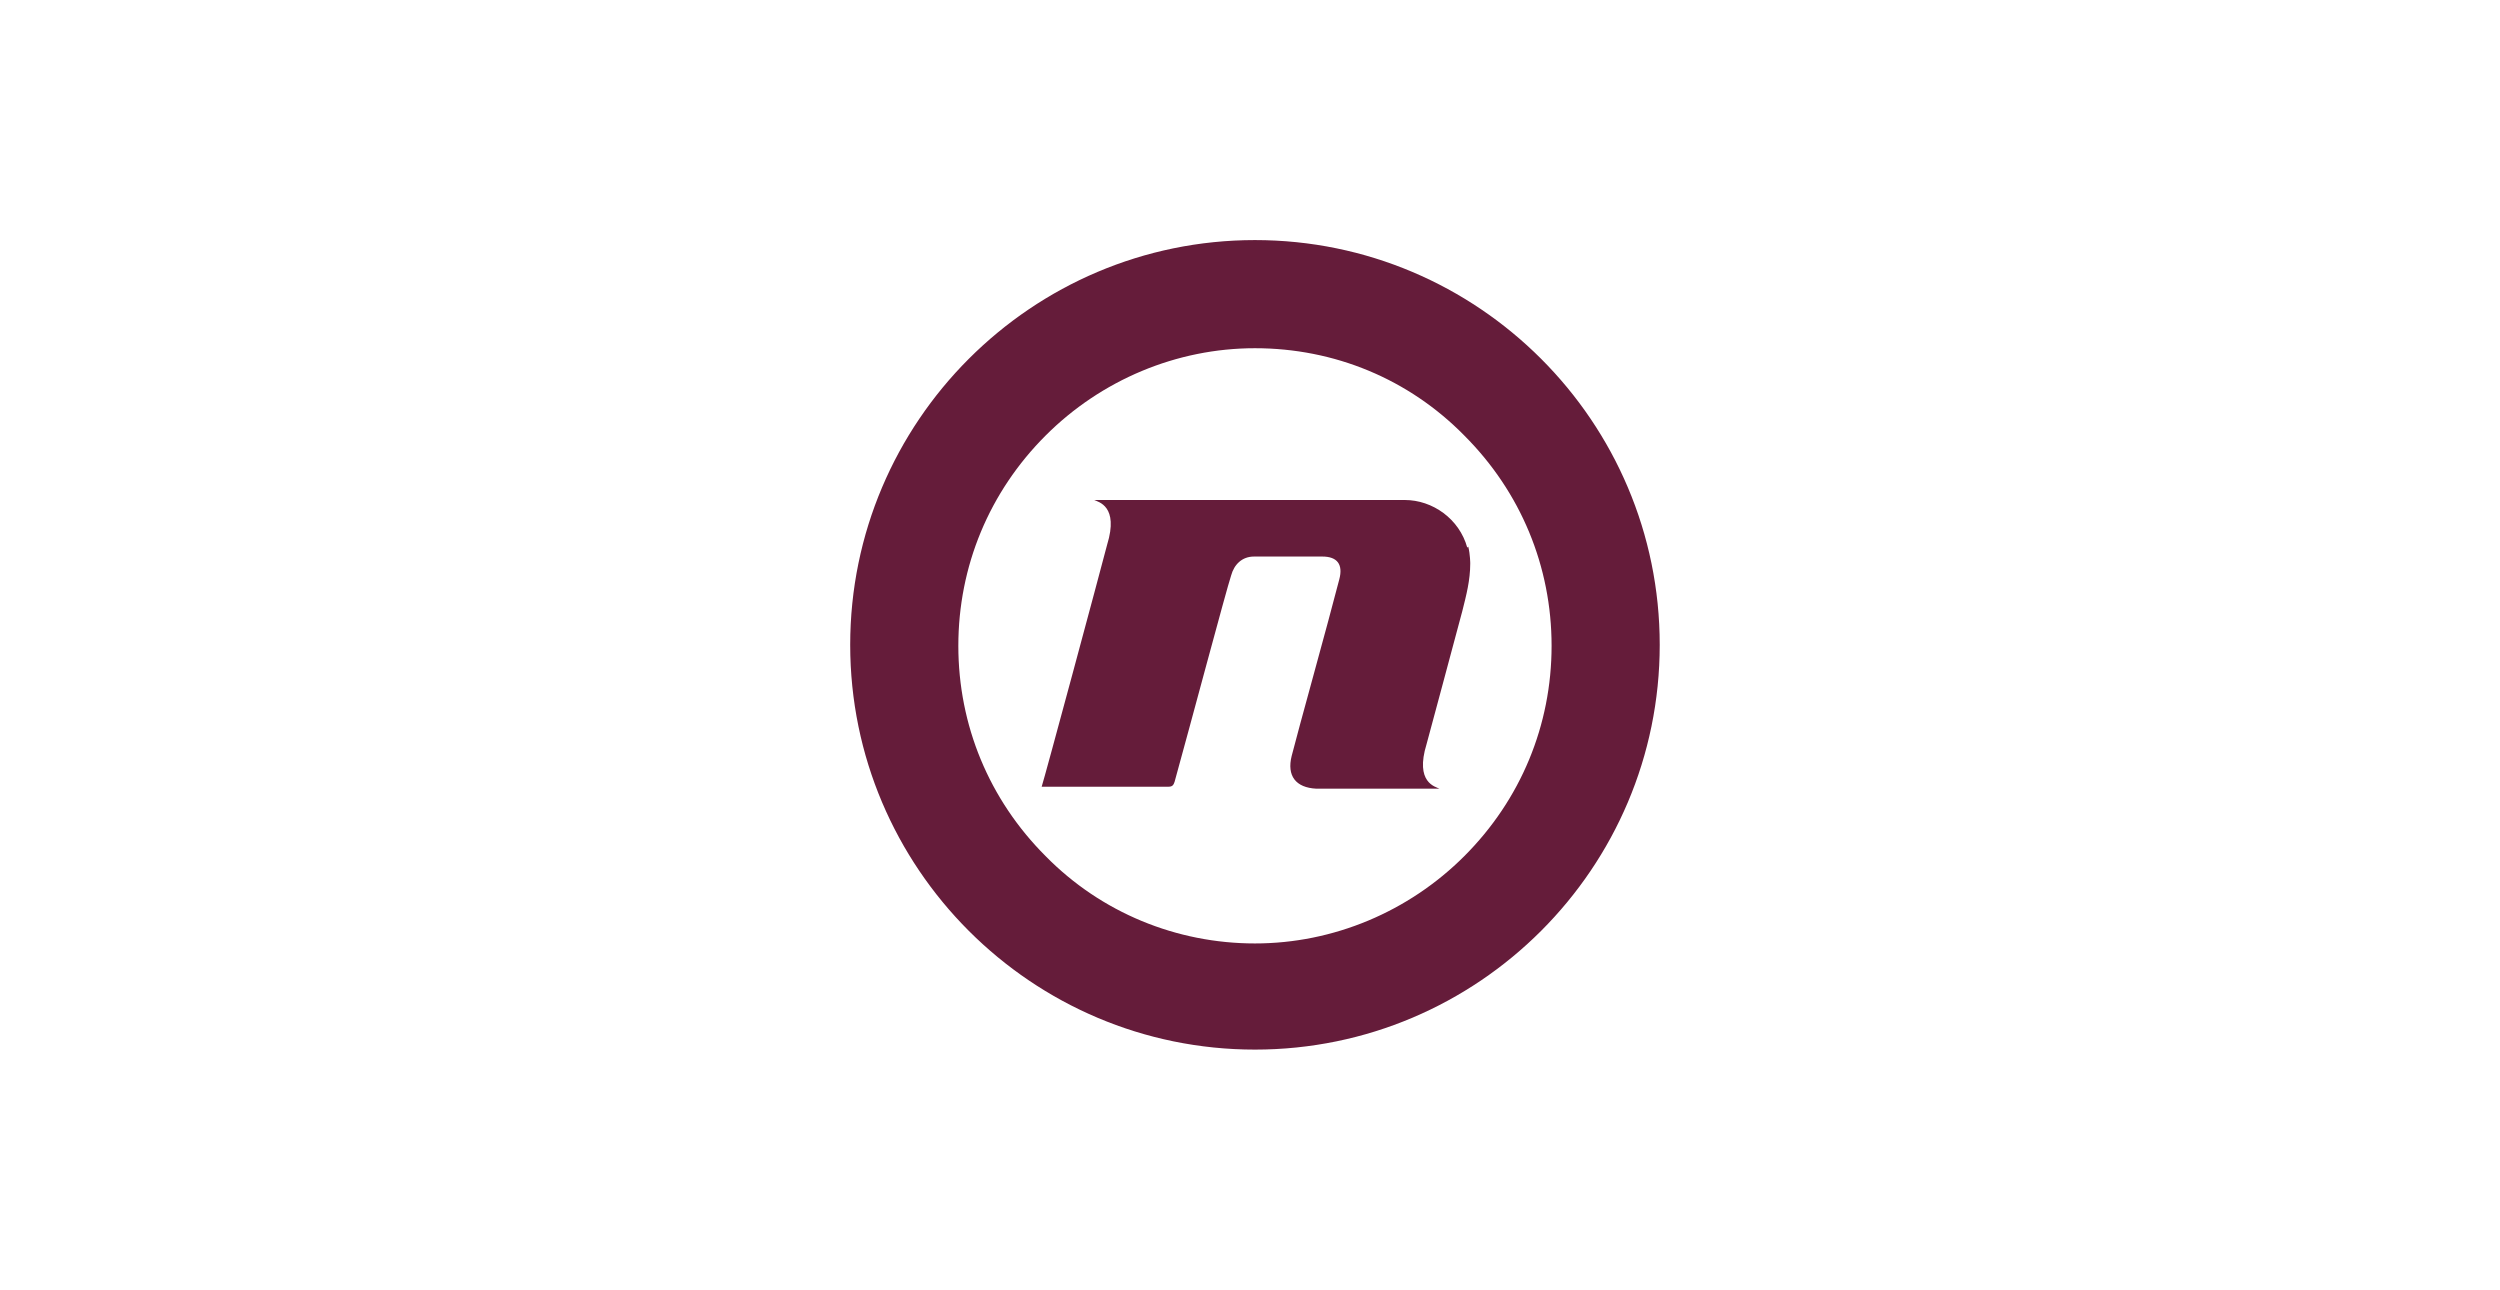 <?xml version="1.0" encoding="UTF-8"?>
<svg id="Layer_1" xmlns="http://www.w3.org/2000/svg" xmlns:xlink="http://www.w3.org/1999/xlink" version="1.1" viewBox="0 0 252 130">
  <!-- Generator: Adobe Illustrator 29.3.1, SVG Export Plug-In . SVG Version: 2.1.0 Build 151)  -->
  <defs>
    <style>
      .st0 {
        fill: #651c3a;
      }
    </style>
  </defs>
  <path id="path138" class="st0" d="M126.5,24.2c-22.5,0-40.8,18.3-40.8,40.8s18.3,40.8,40.8,40.8,40.8-18.3,40.8-40.8c0-22.5-18.3-40.8-40.8-40.8M126.5,35.1c8,0,15.5,3.1,21.1,8.8,5.7,5.7,8.8,13.2,8.8,21.2s-3.1,15.5-8.8,21.2c-5.6,5.6-13.2,8.8-21.1,8.8s-15.5-3.1-21.1-8.8c-5.7-5.7-8.8-13.2-8.8-21.2s3.1-15.5,8.8-21.2c5.6-5.6,13.2-8.8,21.1-8.8"/>
  <path id="path140" class="st0" d="M147.9,55.2c-.8-2.9-3.5-4.8-6.3-4.8h0c-5.8,0-31.3,0-31.3,0,.4.2,2.5.6,1.3,4.5-.7,2.7-6.3,23.5-6.6,24.4,0,0,8.7,0,12.8,0,.4,0,.5-.2.6-.5,1.5-5.4,5.2-19.3,5.7-20.8.3-1.1,1.1-1.9,2.3-1.9,2.3,0,4.6,0,6.9,0,1.5,0,2.1.8,1.7,2.3-1.1,4.3-4.2,15.4-4.8,17.8-.5,2,.4,3.2,2.5,3.3.2,0,12.3,0,12.4,0-.4-.2-2.5-.6-1.3-4.5,0,0,3.1-11.5,3.6-13.4.4-1.6.8-3.1.8-4.8,0,0,0-.9-.2-1.7"/>
</svg>